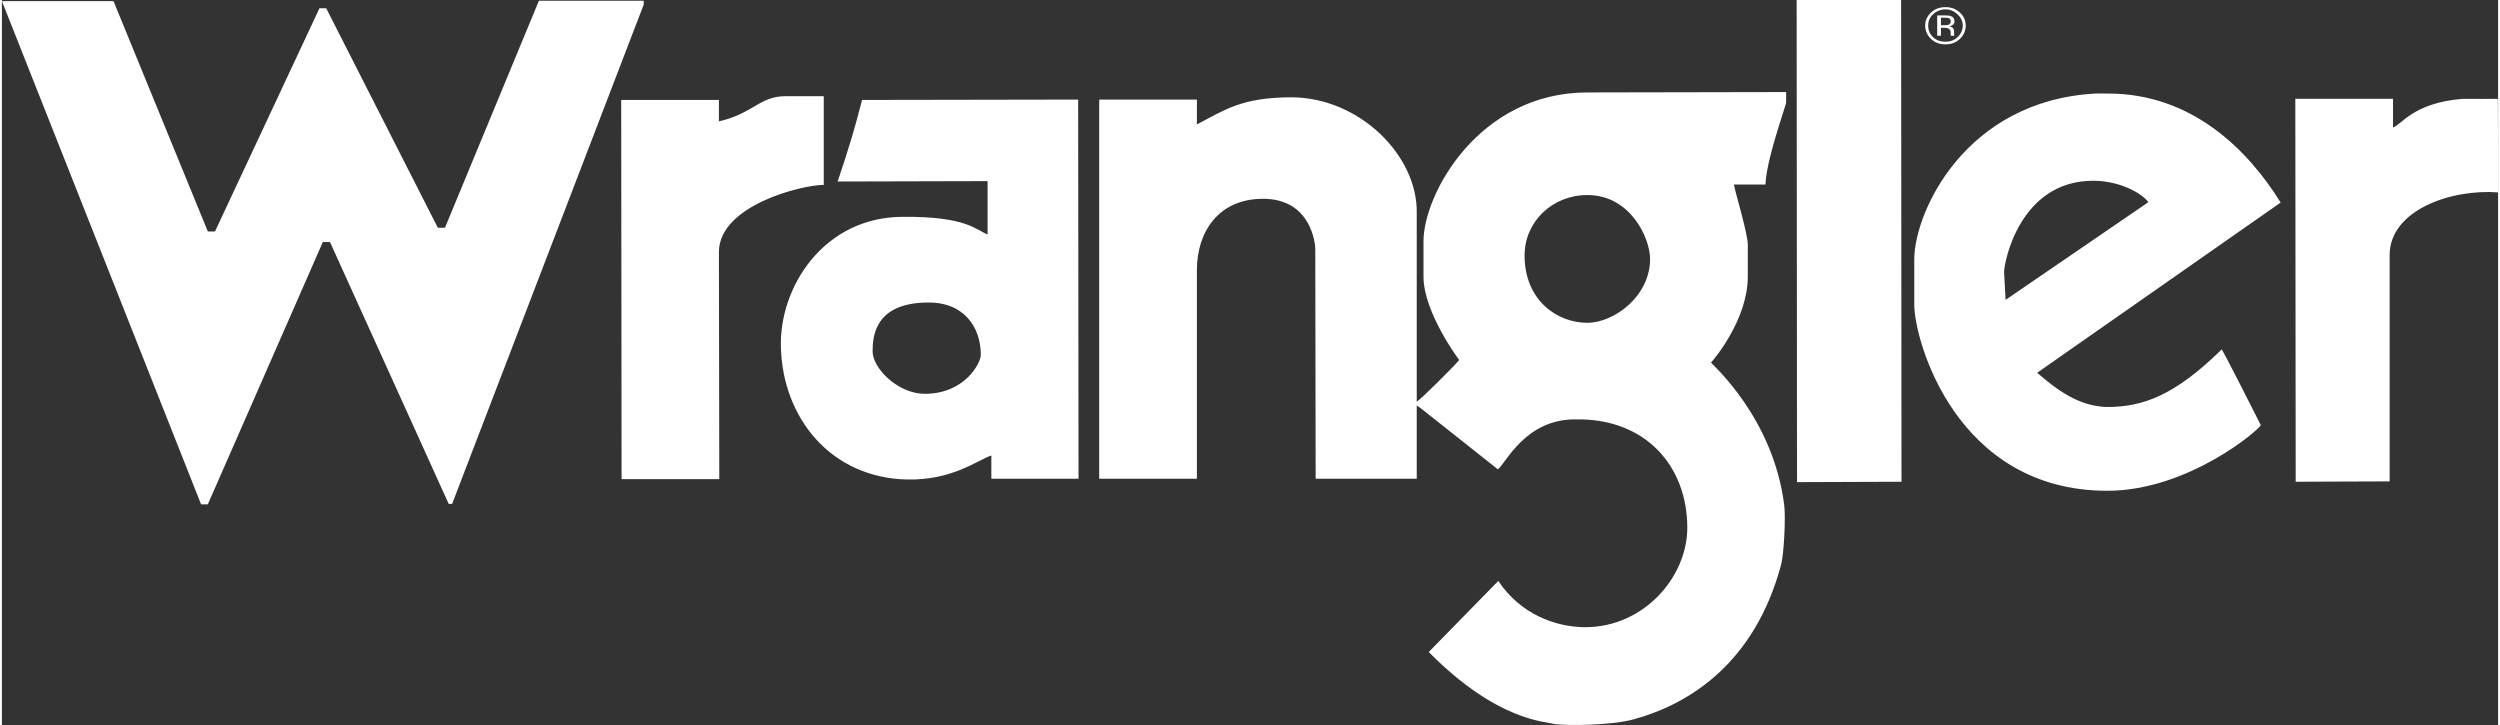 <?xml version="1.0" encoding="UTF-8" standalone="no"?>
<!-- Created with Inkscape (http://www.inkscape.org/) by Marsupilami -->
<svg xmlns:svg="http://www.w3.org/2000/svg" xmlns="http://www.w3.org/2000/svg" version="1.0" width="1024" height="297" viewBox="0 0 207.581 60.299" id="svg19924">
  <rect x="0" y="0" width="207.581" height="60.299" fill="#333333" stroke="none"/>
  <defs id="defs19926"/>
  <g transform="translate(-173.353,-356.498)" id="layer1">
    <path d="M 149.25,0 L 149.281,40.094 L 157.969,40.062 L 157.938,0 L 149.25,0 z M 44.656,0.062 L 36.844,18.938 L 36.25,18.938 L 26.969,0.688 L 26.406,0.688 L 17.719,19.25 L 17.125,19.25 L 9.281,0.094 L 0,0.094 L 16.562,41.938 L 17.125,41.938 L 26.688,20.125 L 27.281,20.125 L 37.156,41.906 L 37.438,41.906 L 53.375,0.375 L 53.375,0.062 L 44.656,0.062 z M 161.625,0.594 C 161.162,0.596 160.765,0.728 160.438,1.031 C 160.109,1.336 159.938,1.698 159.938,2.125 C 159.939,2.556 160.113,2.947 160.438,3.25 C 160.765,3.554 161.16,3.688 161.625,3.688 C 162.09,3.685 162.485,3.556 162.812,3.25 C 163.14,2.945 163.313,2.556 163.312,2.125 C 163.312,1.698 163.14,1.331 162.812,1.031 C 162.484,0.728 162.09,0.594 161.625,0.594 z M 161.625,0.781 C 162.025,0.781 162.343,0.926 162.625,1.188 C 162.905,1.449 163.062,1.756 163.062,2.125 C 163.062,2.498 162.905,2.833 162.625,3.094 C 162.344,3.357 162.028,3.469 161.625,3.469 C 161.224,3.469 160.876,3.355 160.594,3.094 C 160.315,2.833 160.189,2.498 160.188,2.125 C 160.188,1.756 160.312,1.449 160.594,1.188 C 160.876,0.924 161.226,0.781 161.625,0.781 z M 160.938,1.281 L 160.938,2.969 L 161.25,2.969 L 161.25,2.312 L 161.531,2.312 C 161.704,2.312 161.808,2.339 161.875,2.375 C 161.991,2.439 162.062,2.551 162.062,2.75 L 162.062,2.906 L 162.062,2.938 C 162.065,2.945 162.061,2.964 162.062,2.969 L 162.375,2.969 C 162.368,2.956 162.347,2.922 162.344,2.875 C 162.34,2.831 162.344,2.789 162.344,2.75 L 162.344,2.625 C 162.344,2.54 162.317,2.435 162.25,2.344 C 162.185,2.254 162.083,2.209 161.938,2.188 C 162.051,2.17 162.124,2.132 162.188,2.094 C 162.309,2.022 162.375,1.933 162.375,1.781 C 162.375,1.566 162.285,1.416 162.094,1.344 C 161.988,1.302 161.822,1.281 161.594,1.281 L 160.938,1.281 z M 161.25,1.469 L 161.531,1.469 C 161.711,1.469 161.857,1.488 161.938,1.531 C 162.02,1.573 162.062,1.656 162.062,1.781 C 162.062,1.914 162,2.016 161.875,2.062 C 161.805,2.089 161.7,2.094 161.562,2.094 L 161.25,2.094 L 161.25,1.469 z M 148.375,7.656 C 143.561,7.66 132.714,7.685 131.844,7.688 C 122.796,7.692 118.216,16.172 118.219,20.062 L 118.219,23 C 118.22,26.005 121.188,29.938 121.188,29.938 C 120.519,30.719 117.993,33.204 117.656,33.406 L 117.656,17.719 C 117.746,12.934 112.873,8.091 107.219,8.094 C 103.041,8.096 101.621,9.191 99.375,10.344 L 99.375,8.281 L 91.25,8.281 L 91.25,39.812 L 99.375,39.812 L 99.375,22.438 C 99.374,19.371 101.105,16.534 104.875,16.531 C 108.935,16.529 109.219,20.39 109.219,20.656 L 109.25,39.812 L 117.656,39.812 L 117.656,33.719 L 117.938,33.906 L 124.406,39.031 C 125.044,38.56 126.661,34.872 130.812,34.875 C 136.697,34.749 140.152,38.777 140.156,43.875 C 140.159,48.001 136.53,52.151 131.688,52.156 C 129.164,52.156 126.266,51.051 124.438,48.312 L 118.656,54.219 C 124.344,59.99 128.401,59.985 128.969,60.188 C 130.148,60.39 134.009,60.308 135.719,59.812 C 140.466,58.509 145.768,55.044 147.938,47.031 C 148.22,46.015 148.335,42.918 148.219,42.031 C 147.315,34.72 142.184,30.273 142.125,30.156 C 142.357,29.919 145.19,26.565 145.188,23 L 145.188,20.344 C 145.188,19.431 144.119,15.906 144.031,15.344 L 146.656,15.344 C 146.713,13.929 147.361,11.716 148.375,8.562 L 148.375,7.656 z M 174.094,7.781 C 163.306,8.36 159.028,17.599 159.031,21.594 L 159.031,25.344 C 159.032,28.261 162.469,40.82 175.094,40.812 C 181.871,40.807 187.844,35.636 187.844,35.344 C 187.844,35.344 184.676,29.063 184.594,29.062 C 180.74,32.84 178.064,33.882 174.938,33.844 C 172.706,33.724 171.039,32.542 169.25,31 L 189.5,16.844 C 186.86,12.584 182.205,7.776 175.156,7.781 C 174.795,7.781 174.442,7.763 174.094,7.781 z M 65.156,8 C 63.009,8 62.466,9.445 59.625,10.094 L 59.625,8.312 L 51.5,8.312 L 51.531,39.844 L 59.656,39.844 L 59.625,20.969 C 59.623,17.08 66.516,15.377 68.344,15.375 L 68.344,8 L 65.156,8 z M 190.719,8.219 L 190.75,40.062 L 198.562,40.031 L 198.562,21.219 C 198.559,17.495 203.637,15.694 207.594,16 L 207.562,8.219 C 207.562,8.219 205.148,8.236 204.625,8.219 C 200.48,8.564 199.569,10.386 198.844,10.594 L 198.844,8.219 L 190.719,8.219 z M 89.5,8.281 L 71.531,8.312 C 70.838,10.964 70.57,11.88 69.5,15.094 L 81.969,15.062 L 81.969,19.5 C 80.998,19.119 80.216,17.988 74.938,18.031 C 68.321,18.034 64.615,23.914 64.781,28.906 C 64.946,34.792 68.96,39.74 75.281,39.875 C 79.016,39.953 81.099,38.283 82.281,37.875 L 82.281,39.812 L 89.531,39.812 L 89.5,8.281 z M 173.906,15.031 C 176.081,15.031 177.933,16.038 178.5,16.812 L 166.625,24.938 L 166.5,22.625 C 166.493,21.841 167.786,15.036 173.906,15.031 z M 131.844,16.219 C 135.44,16.216 137.061,19.822 137.062,21.531 C 137.064,24.655 134.046,26.844 131.844,26.844 C 129.32,26.846 126.627,24.961 126.625,21.25 C 126.623,18.42 128.944,16.219 131.844,16.219 z M 76.969,25.156 C 80.055,25.113 81.404,27.261 81.406,29.5 C 81.406,30.209 80.056,32.747 76.75,32.75 C 74.516,32.75 72.407,30.633 72.406,29.219 C 72.406,27.922 72.626,25.198 76.969,25.156 z " transform="translate(173.353,356.498)" style="fill:#ffffff;fill-opacity:1;fill-rule:nonzero;stroke:none" id="path19697"/>
  </g>
</svg>